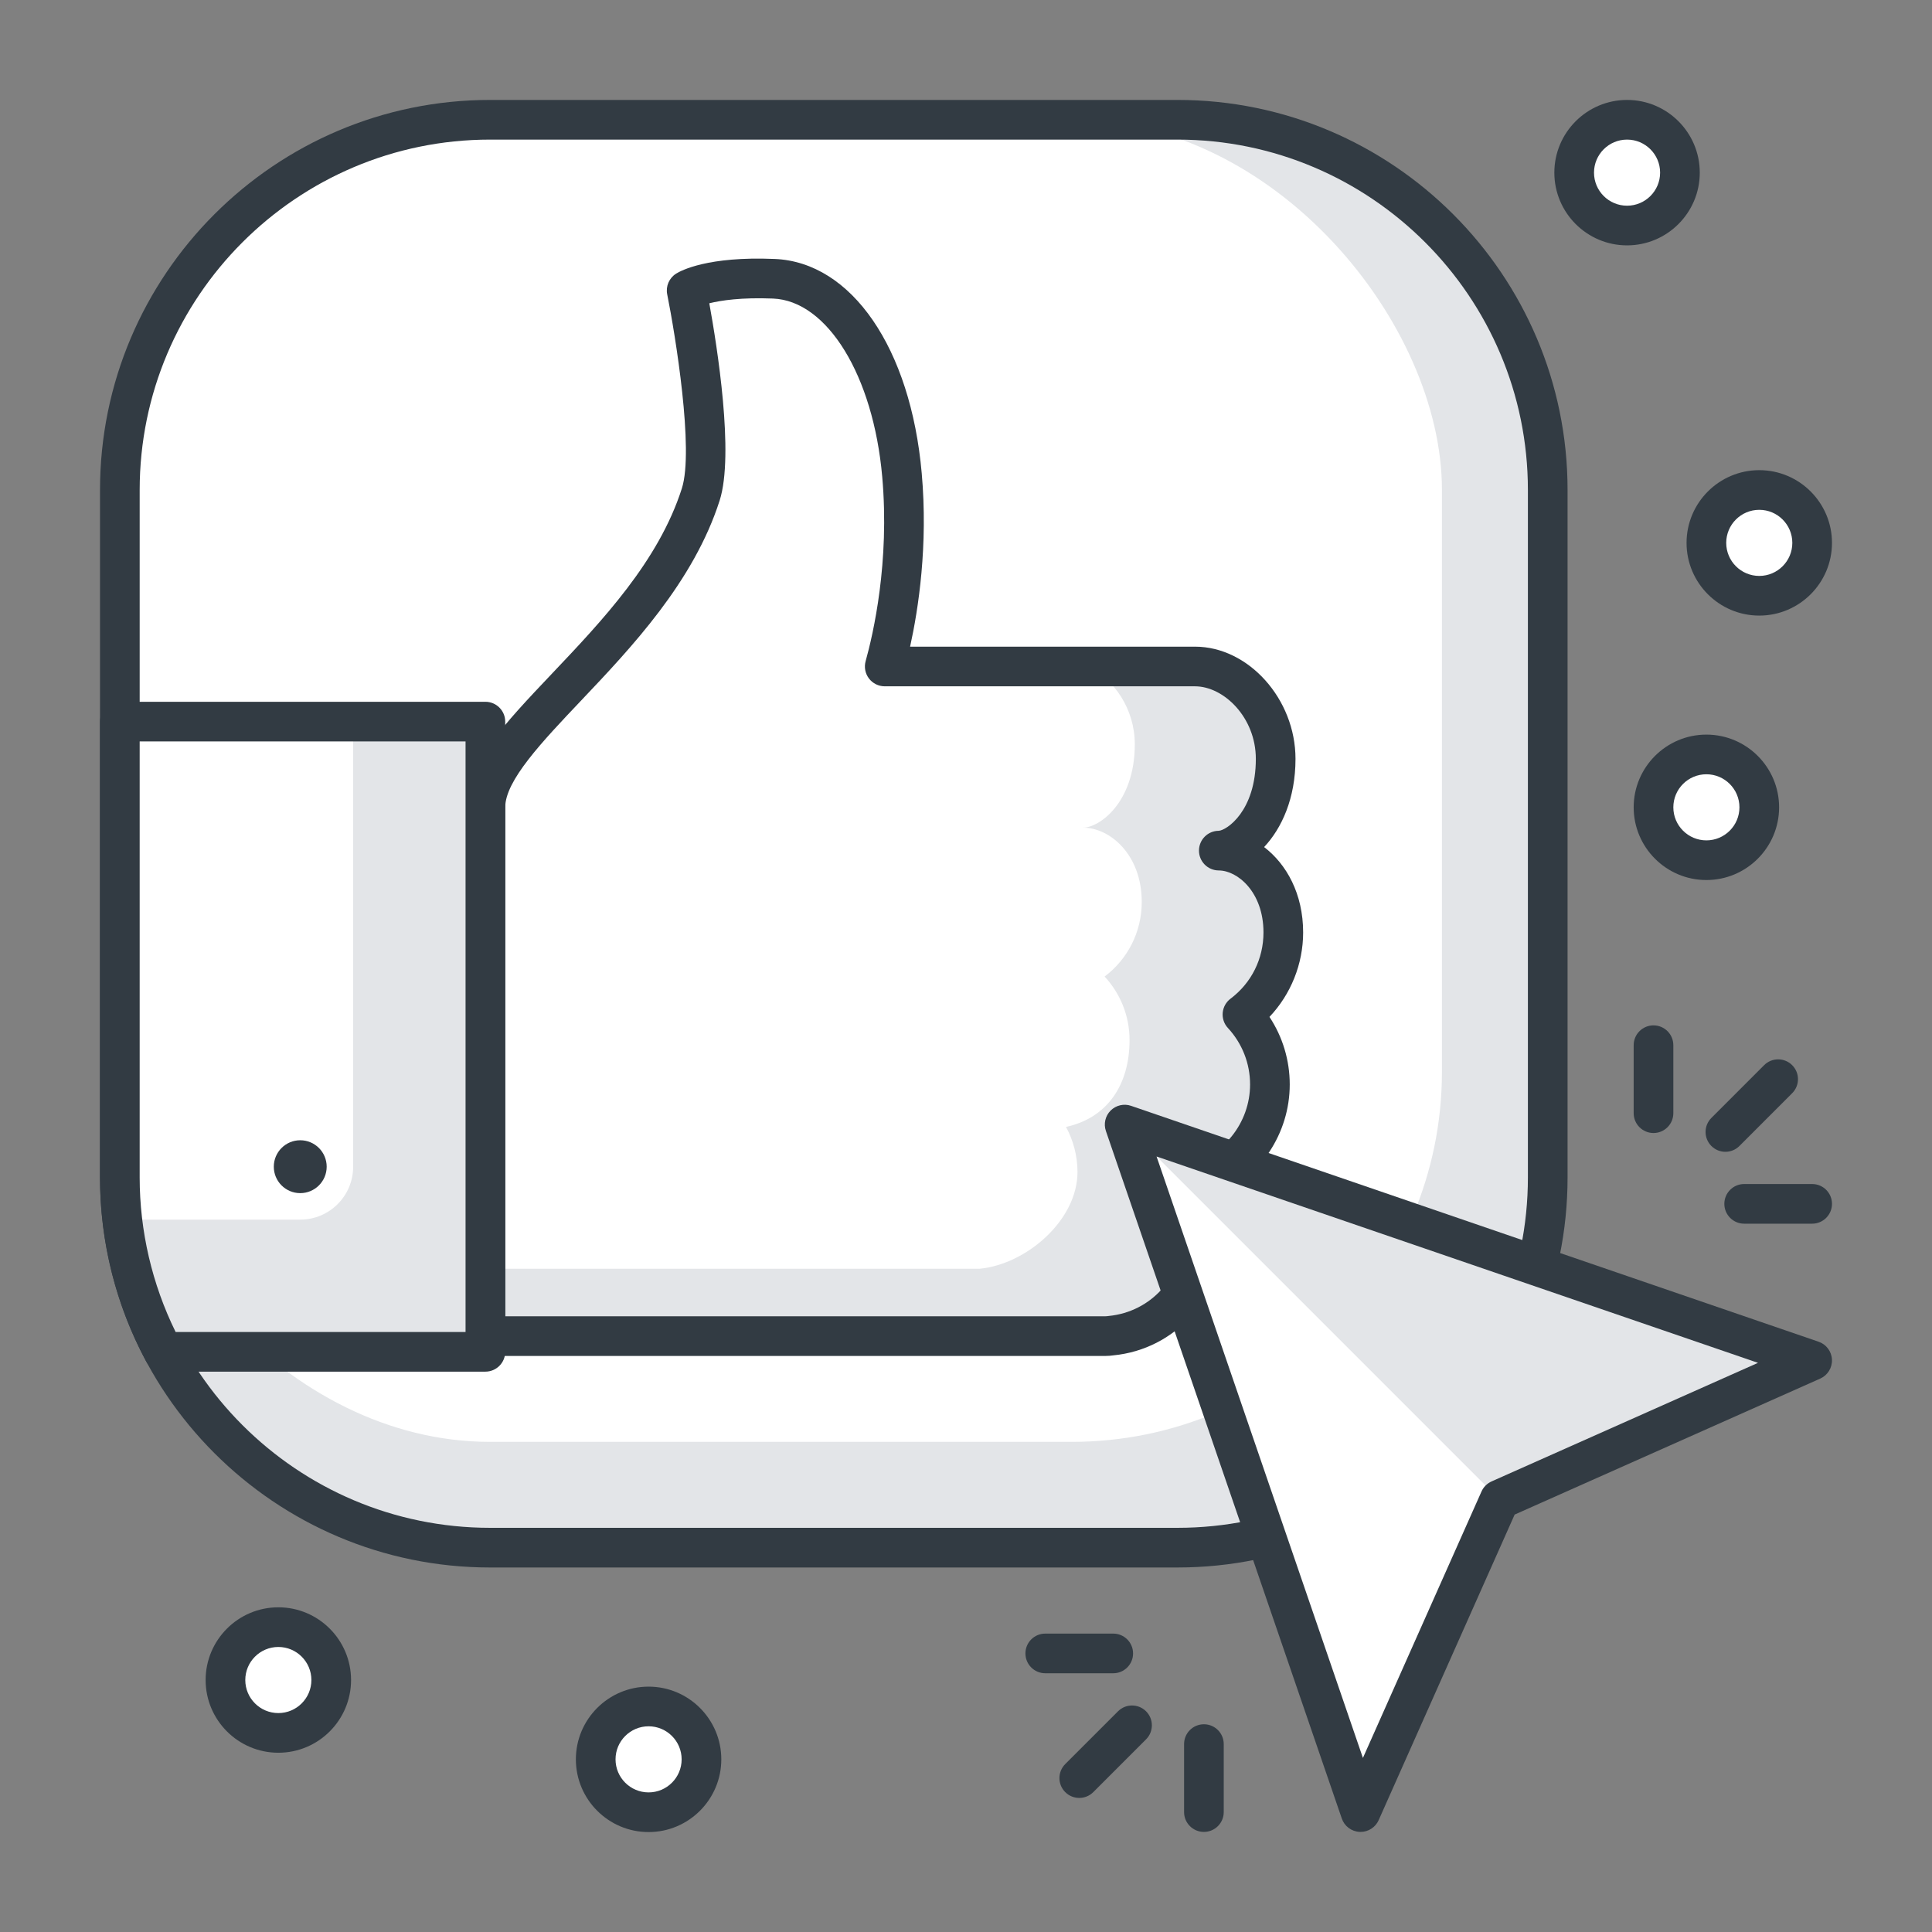 <?xml version="1.0" encoding="UTF-8"?> <svg xmlns="http://www.w3.org/2000/svg" id="Layer_1" width="500" height="500" viewBox="0 0 500 500"><rect x="0" y="0" width="500" height="500" fill="#808080" stroke="none"/><defs><style>.cls-1{fill:#e3e5e8;}.cls-2{fill:#fff;}.cls-3{fill:#323b43;}</style></defs><rect class="cls-1" x="31.008" y="30.988" width="369.537" height="369.537" rx="95.806" ry="95.806"></rect><rect class="cls-2" x="31.008" y="30.988" width="342.164" height="342.164" rx="95.806" ry="95.806"></rect><path class="cls-3" d="m304.746,405.665H126.821c-55.655,0-100.938-45.283-100.938-100.938V126.801c0-55.655,45.283-100.938,100.938-100.938h177.925c55.655,0,100.938,45.283,100.938,100.938v177.925c0,55.655-45.283,100.938-100.938,100.938ZM126.821,36.128c-49.995,0-90.673,40.679-90.673,90.673v177.925c0,49.994,40.679,90.673,90.673,90.673h177.925c49.995,0,90.673-40.679,90.673-90.673V126.801c0-49.995-40.679-90.673-90.673-90.673H126.821Z"></path><path class="cls-2" d="m125.618,345.786h160.383c.548,0,1.083-.053,1.611-.127,13.252-1.283,23.618-12.59,23.618-26.344,0-4.638-1.23-9.048-3.281-12.838,11.809-2.553,20.704-13.105,20.704-25.829,0-7.003-2.713-13.352-7.104-18.097,6.416-4.818,10.572-12.524,10.572-21.238,0-13.587-9.136-21.158-16.694-21.172,4.638-.013,14.716-7.17,14.716-23.751,0-13.119-10.091-23.904-20.884-23.904h-80.288c2.185-7.846,6.475-26.865,4.457-49.581-2.646-29.926-16.587-50.101-33.167-50.77-16.587-.669-22.561,3.027-22.561,3.027,0,0,7.912,39.416,3.656,52.782-11.949,37.484-55.743,61.817-55.743,80.977,0,28.255.007,136.866.007,136.866Z"></path><path class="cls-1" d="m332.119,241.312c0-13.587-9.136-21.158-16.694-21.172,4.638-.013,14.716-7.17,14.716-23.751,0-13.119-10.091-23.904-20.884-23.904h-27.801c6.883,3.214,12.23,11.033,12.23,20.129,0,15.07-9.156,21.565-13.366,21.579,6.863.013,15.163,6.89,15.163,19.24,0,7.913-3.776,14.916-9.61,19.294,3.99,4.31,6.455,10.077,6.455,16.44,0,11.561-5.727,20.156-16.446,22.475,1.858,3.441,2.974,7.451,2.974,11.662,0,12.497-13.232,23.871-25.268,25.041h-127.971v17.442h160.383c.548,0,1.083-.053,1.611-.127,13.252-1.283,23.618-12.59,23.618-26.344,0-4.638-1.23-9.048-3.281-12.838,11.802-2.553,20.704-13.105,20.704-25.829,0-7.003-2.713-13.352-7.104-18.097,6.416-4.818,10.572-12.524,10.572-21.238Z"></path><path class="cls-3" d="m286.007,350.919H125.618c-2.833,0-5.132-2.299-5.132-5.132v-136.866c0-11,9.878-21.419,22.381-34.604,12.939-13.633,27.594-29.09,33.602-47.93,3.161-9.917-1.671-39.609-3.796-50.215-.421-2.098.508-4.244,2.332-5.373,1.217-.755,8.16-4.511,25.462-3.782,19.908.795,35.212,23.069,38.073,55.434,1.664,18.692-.842,35.079-3.008,44.903h73.733c13.854,0,26.009,13.566,26.009,29.037,0,10.231-3.562,17.957-8.12,22.829,5.774,4.404,10.098,12.076,10.098,22.1,0,8.166-3.188,16.019-8.714,21.853,3.408,5.159,5.246,11.214,5.246,17.483,0,12.691-7.686,24.052-18.939,28.964.996,3.148,1.517,6.422,1.517,9.697,0,16.373-12.143,29.893-28.249,31.45-.561.087-1.33.154-2.105.154Zm-155.257-10.265h155.257c.307,0,.608-.04.909-.08,11.02-1.07,19.18-10.199,19.18-21.259,0-3.582-.922-7.177-2.66-10.398-.769-1.423-.822-3.121-.147-4.584.675-1.471,2.005-2.533,3.582-2.874,9.644-2.084,16.648-10.833,16.648-20.804,0-5.427-2.039-10.619-5.734-14.609-.99-1.062-1.477-2.499-1.35-3.949.133-1.443.869-2.774,2.032-3.642,5.413-4.07,8.521-10.312,8.521-17.135,0-10.459-6.723-16.039-11.568-16.046-2.834-.006-5.126-2.299-5.126-5.132s2.286-5.126,5.119-5.132c2.018-.12,9.596-5.085,9.596-18.619,0-10.746-8.313-18.772-15.744-18.772h-80.295c-1.604,0-3.114-.749-4.09-2.032-.969-1.276-1.283-2.934-.855-4.478,1.952-6.984,6.262-25.616,4.291-47.749-2.312-26.144-14.195-45.531-28.262-46.092-8.16-.327-13.466.474-16.487,1.223,2.025,11.161,6.483,39.082,2.687,51.011-6.73,21.085-22.922,38.16-35.934,51.88-10.064,10.613-19.568,20.63-19.568,27.54v131.733Z"></path><path class="cls-1" d="m125.611,186.753H31.008v117.967c0,16.326,4.11,31.677,11.308,45.129h83.295v-163.096Z"></path><path class="cls-2" d="m91.395,301.946v-115.193H31.008v117.967c0,3.695.274,7.324.682,10.913h46.018c7.558,0,13.687-6.128,13.687-13.687Z"></path><path class="cls-3" d="m125.618,354.981H42.316c-1.891,0-3.629-1.042-4.525-2.713-7.792-14.548-11.909-30.988-11.909-47.542v-117.973c0-2.833,2.299-5.132,5.132-5.132h94.603c2.834,0,5.132,2.299,5.132,5.132v163.096c0,2.834-2.299,5.132-5.132,5.132Zm-80.168-10.265h75.035v-152.831H36.147v112.841c0,13.847,3.208,27.607,9.303,39.99Z"></path><circle class="cls-3" cx="77.702" cy="301.94" r="6.843"></circle><polygon class="cls-1" points="291.06 291.04 352.108 468.965 388.095 388.082 468.985 352.088 291.06 291.04"></polygon><polygon class="cls-2" points="291.06 291.04 388.095 388.082 352.108 468.965 291.06 291.04"></polygon><path class="cls-3" d="m352.108,474.098c-.073,0-.147,0-.227-.007-2.105-.094-3.943-1.464-4.625-3.462l-61.048-177.925c-.641-1.851-.16-3.909,1.223-5.293,1.384-1.383,3.462-1.858,5.293-1.223l177.925,61.048c1.998.682,3.368,2.52,3.461,4.625.094,2.112-1.109,4.057-3.04,4.918l-79.079,35.192-35.192,79.079c-.828,1.858-2.673,3.047-4.691,3.047Zm-52.788-174.798l53.403,155.651,30.688-68.954c.521-1.163,1.444-2.085,2.607-2.607l68.954-30.688-155.652-53.403Z"></path><path class="cls-3" d="m288.106,433.038h-17.596c-2.834,0-5.132-2.299-5.132-5.132s2.299-5.132,5.132-5.132h17.596c2.833,0,5.132,2.299,5.132,5.132s-2.299,5.132-5.132,5.132Z"></path><path class="cls-3" d="m311.57,474.098c-2.834,0-5.132-2.299-5.132-5.132v-17.596c0-2.834,2.299-5.132,5.132-5.132s5.132,2.299,5.132,5.132v17.596c0,2.833-2.299,5.132-5.132,5.132Z"></path><path class="cls-3" d="m279.311,465.303c-1.317,0-2.626-.501-3.629-1.503-2.004-2.005-2.004-5.253,0-7.257l13.66-13.66c2.005-2.005,5.253-2.005,7.258,0,2.004,2.004,2.004,5.252,0,7.257l-13.66,13.66c-1.003,1.003-2.312,1.503-3.629,1.503Z"></path><path class="cls-3" d="m468.985,316.688h-17.596c-2.833,0-5.132-2.299-5.132-5.132s2.299-5.132,5.132-5.132h17.596c2.834,0,5.132,2.299,5.132,5.132s-2.299,5.132-5.132,5.132Z"></path><path class="cls-3" d="m427.925,293.225c-2.834,0-5.132-2.299-5.132-5.132v-17.596c0-2.833,2.299-5.132,5.132-5.132s5.132,2.299,5.132,5.132v17.596c0,2.834-2.299,5.132-5.132,5.132Z"></path><path class="cls-3" d="m446.531,298.084c-1.317,0-2.626-.502-3.629-1.503-2.005-2.005-2.005-5.253,0-7.258l13.653-13.66c2.005-2.005,5.253-2.005,7.257,0,2.005,2.005,2.005,5.253,0,7.258l-13.653,13.66c-1.003,1.002-2.312,1.503-3.628,1.503Z"></path><circle class="cls-2" cx="421.075" cy="44.675" r="13.687"></circle><path class="cls-3" d="m421.082,63.501c-10.379,0-18.819-8.441-18.819-18.819s8.441-18.819,18.819-18.819,18.819,8.441,18.819,18.819-8.441,18.819-18.819,18.819Zm0-27.373c-4.718,0-8.554,3.836-8.554,8.554s3.836,8.554,8.554,8.554,8.554-3.836,8.554-8.554-3.836-8.554-8.554-8.554Z"></path><circle class="cls-2" cx="455.298" cy="140.494" r="13.687"></circle><path class="cls-3" d="m455.298,159.314c-10.379,0-18.819-8.441-18.819-18.819s8.441-18.819,18.819-18.819,18.819,8.441,18.819,18.819-8.441,18.819-18.819,18.819Zm0-27.373c-4.718,0-8.554,3.836-8.554,8.554s3.836,8.554,8.554,8.554,8.554-3.836,8.554-8.554-3.836-8.554-8.554-8.554Z"></path><circle class="cls-2" cx="441.612" cy="208.933" r="13.687"></circle><path class="cls-3" d="m441.612,227.752c-10.379,0-18.819-8.441-18.819-18.819s8.441-18.819,18.819-18.819,18.819,8.441,18.819,18.819-8.441,18.819-18.819,18.819Zm0-27.373c-4.718,0-8.554,3.836-8.554,8.554s3.836,8.554,8.554,8.554,8.554-3.836,8.554-8.554-3.836-8.554-8.554-8.554Z"></path><circle class="cls-2" cx="167.854" cy="455.318" r="13.687"></circle><path class="cls-3" d="m167.854,474.137c-10.379,0-18.819-8.441-18.819-18.819s8.441-18.819,18.819-18.819,18.819,8.441,18.819,18.819-8.441,18.819-18.819,18.819Zm0-27.373c-4.718,0-8.554,3.836-8.554,8.554s3.836,8.554,8.554,8.554,8.554-3.836,8.554-8.554-3.836-8.554-8.554-8.554Z"></path><circle class="cls-2" cx="72.034" cy="434.782" r="13.687"></circle><path class="cls-3" d="m72.034,453.607c-10.379,0-18.819-8.441-18.819-18.819s8.441-18.819,18.819-18.819,18.819,8.441,18.819,18.819-8.441,18.819-18.819,18.819Zm0-27.373c-4.718,0-8.554,3.836-8.554,8.554s3.836,8.554,8.554,8.554,8.554-3.836,8.554-8.554-3.836-8.554-8.554-8.554Z"></path></svg> 